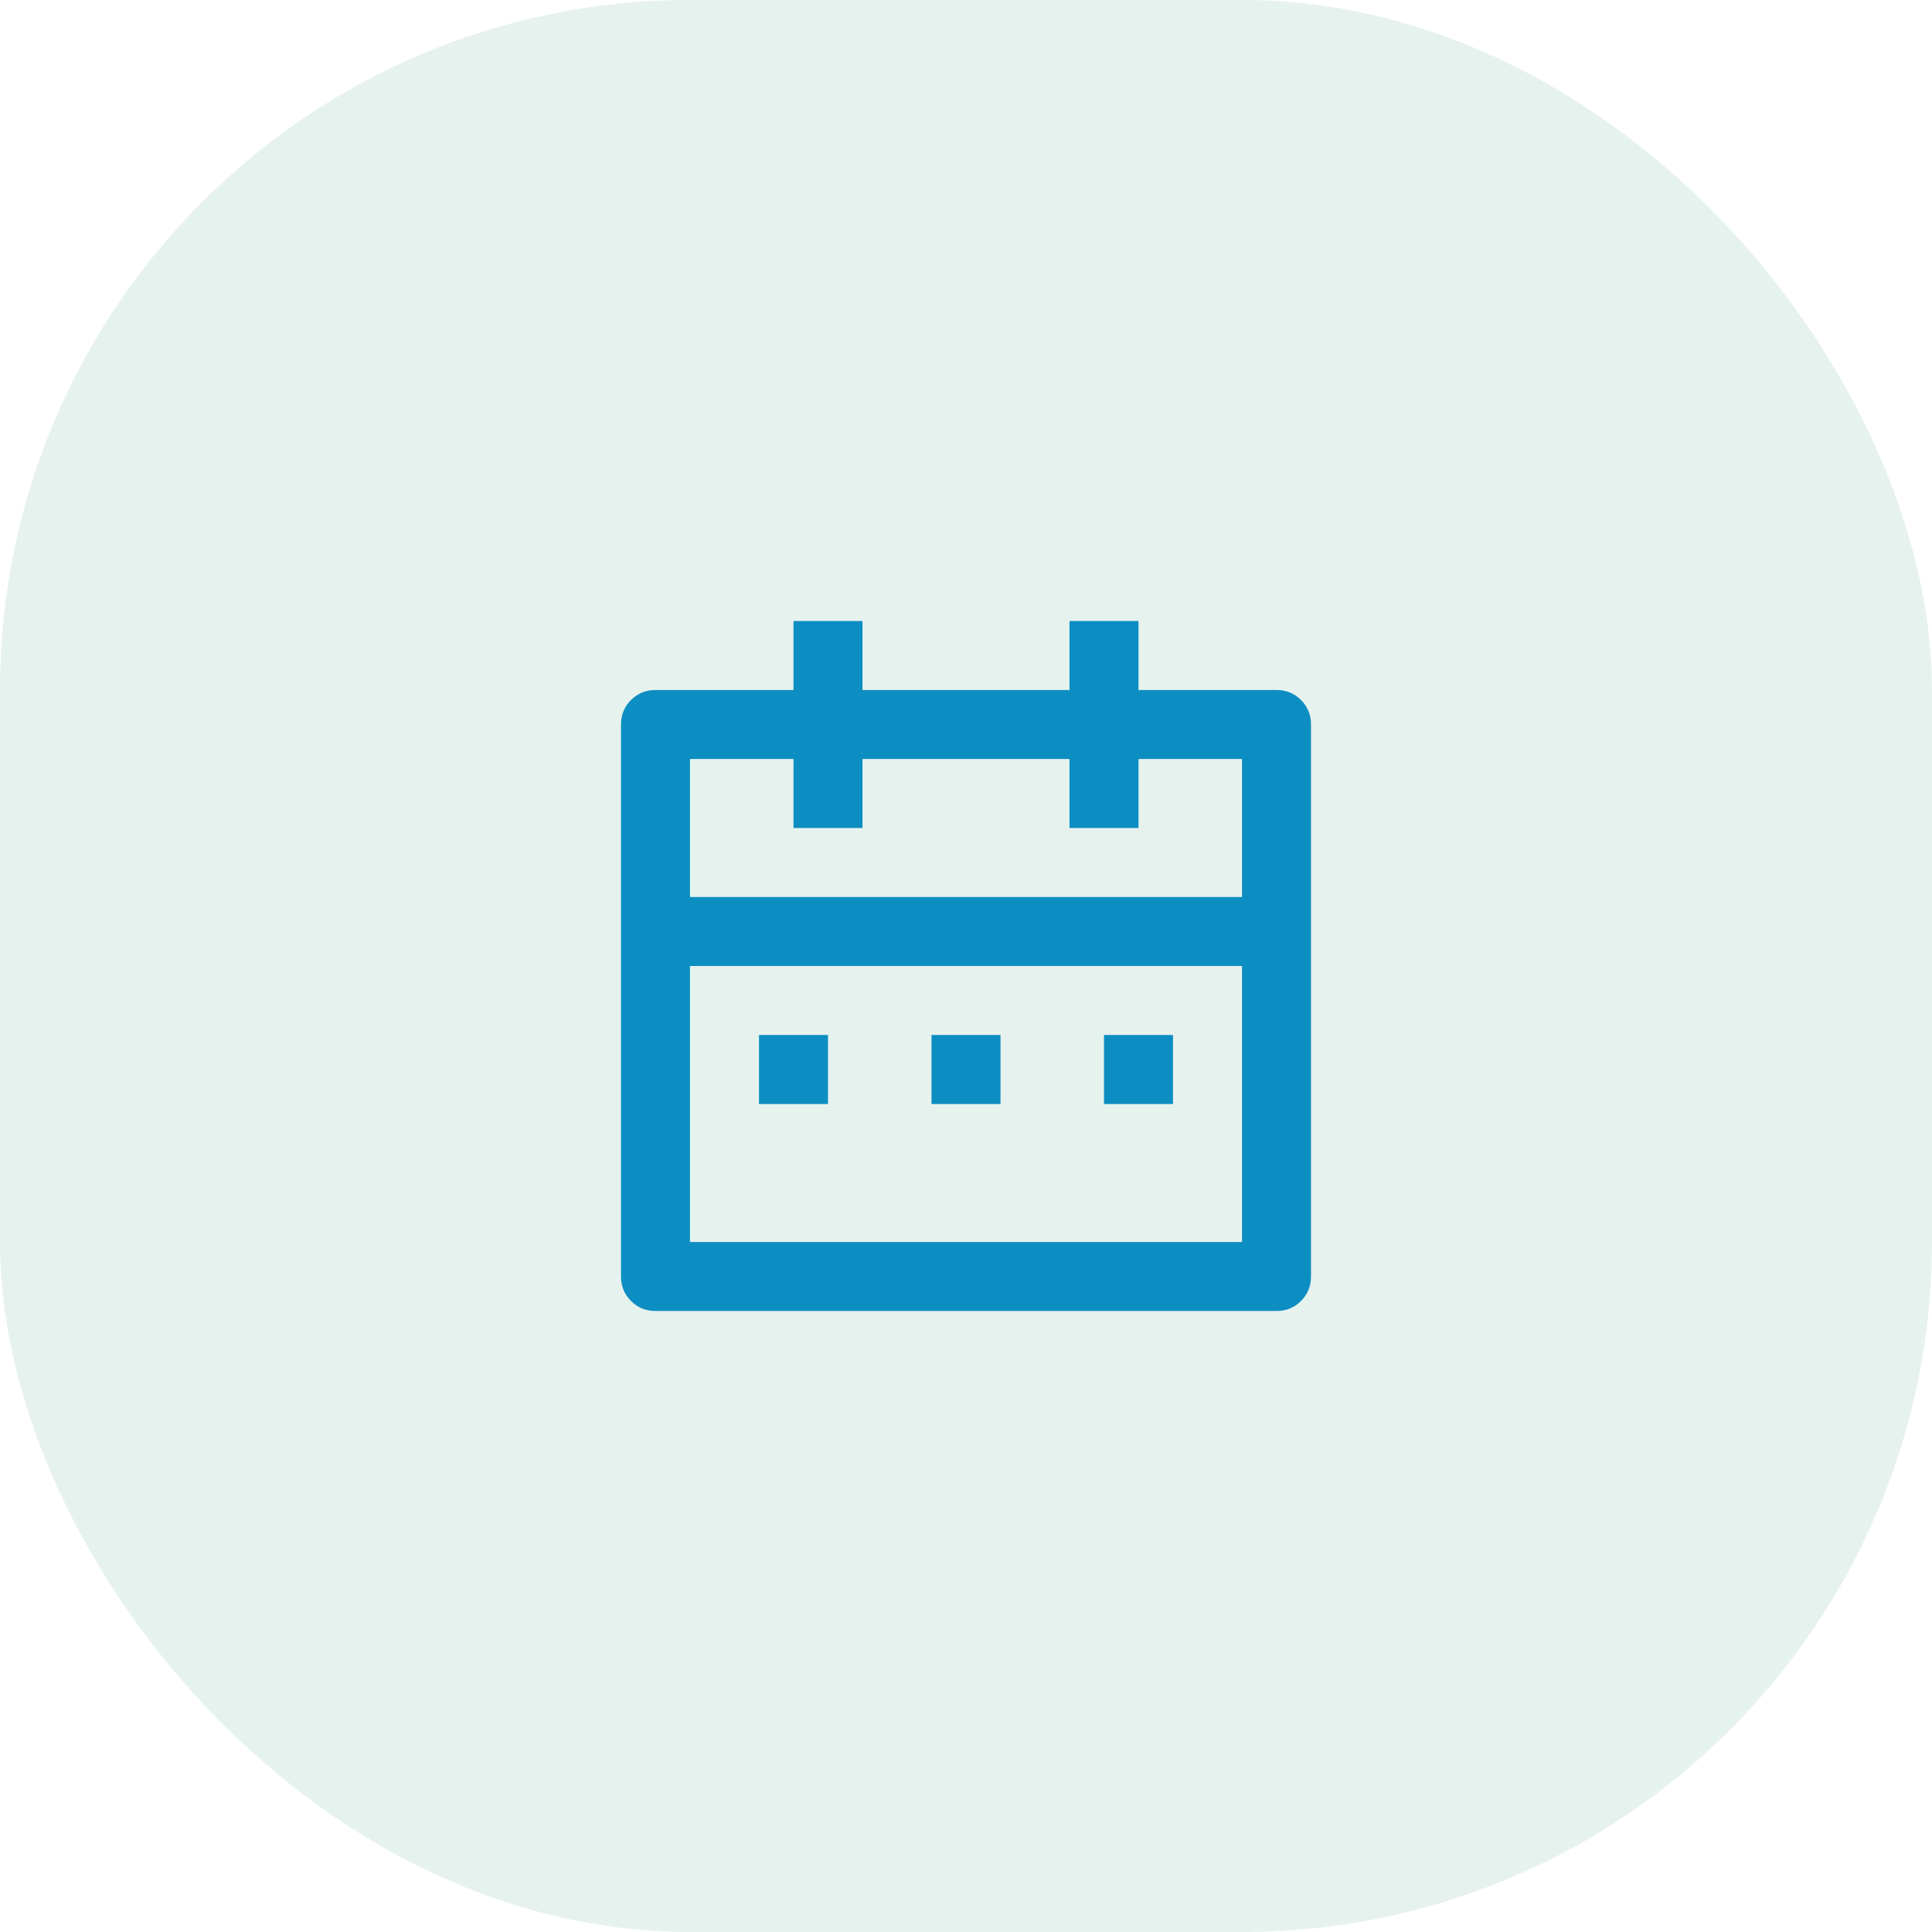 <svg width="56" height="56" viewBox="0 0 56 56" fill="none" xmlns="http://www.w3.org/2000/svg">
<rect width="56" height="56" rx="20" fill="#047857" fill-opacity="0.1"/>
<path d="M25 18V20H31V18H33V20H37C37.28 20 37.517 20.097 37.71 20.29C37.903 20.483 38 20.72 38 21V37C38 37.28 37.903 37.517 37.71 37.71C37.517 37.903 37.28 38 37 38H19C18.72 38 18.483 37.903 18.29 37.71C18.097 37.517 18 37.28 18 37V21C18 20.72 18.097 20.483 18.29 20.29C18.483 20.097 18.72 20 19 20H23V18H25ZM36 28H20V36H36V28ZM24 30V32H22V30H24ZM29 30V32H27V30H29ZM34 30V32H32V30H34ZM23 22H20V26H36V22H33V24H31V22H25V24H23V22Z" fill="#0C8EC2"/>
</svg>
